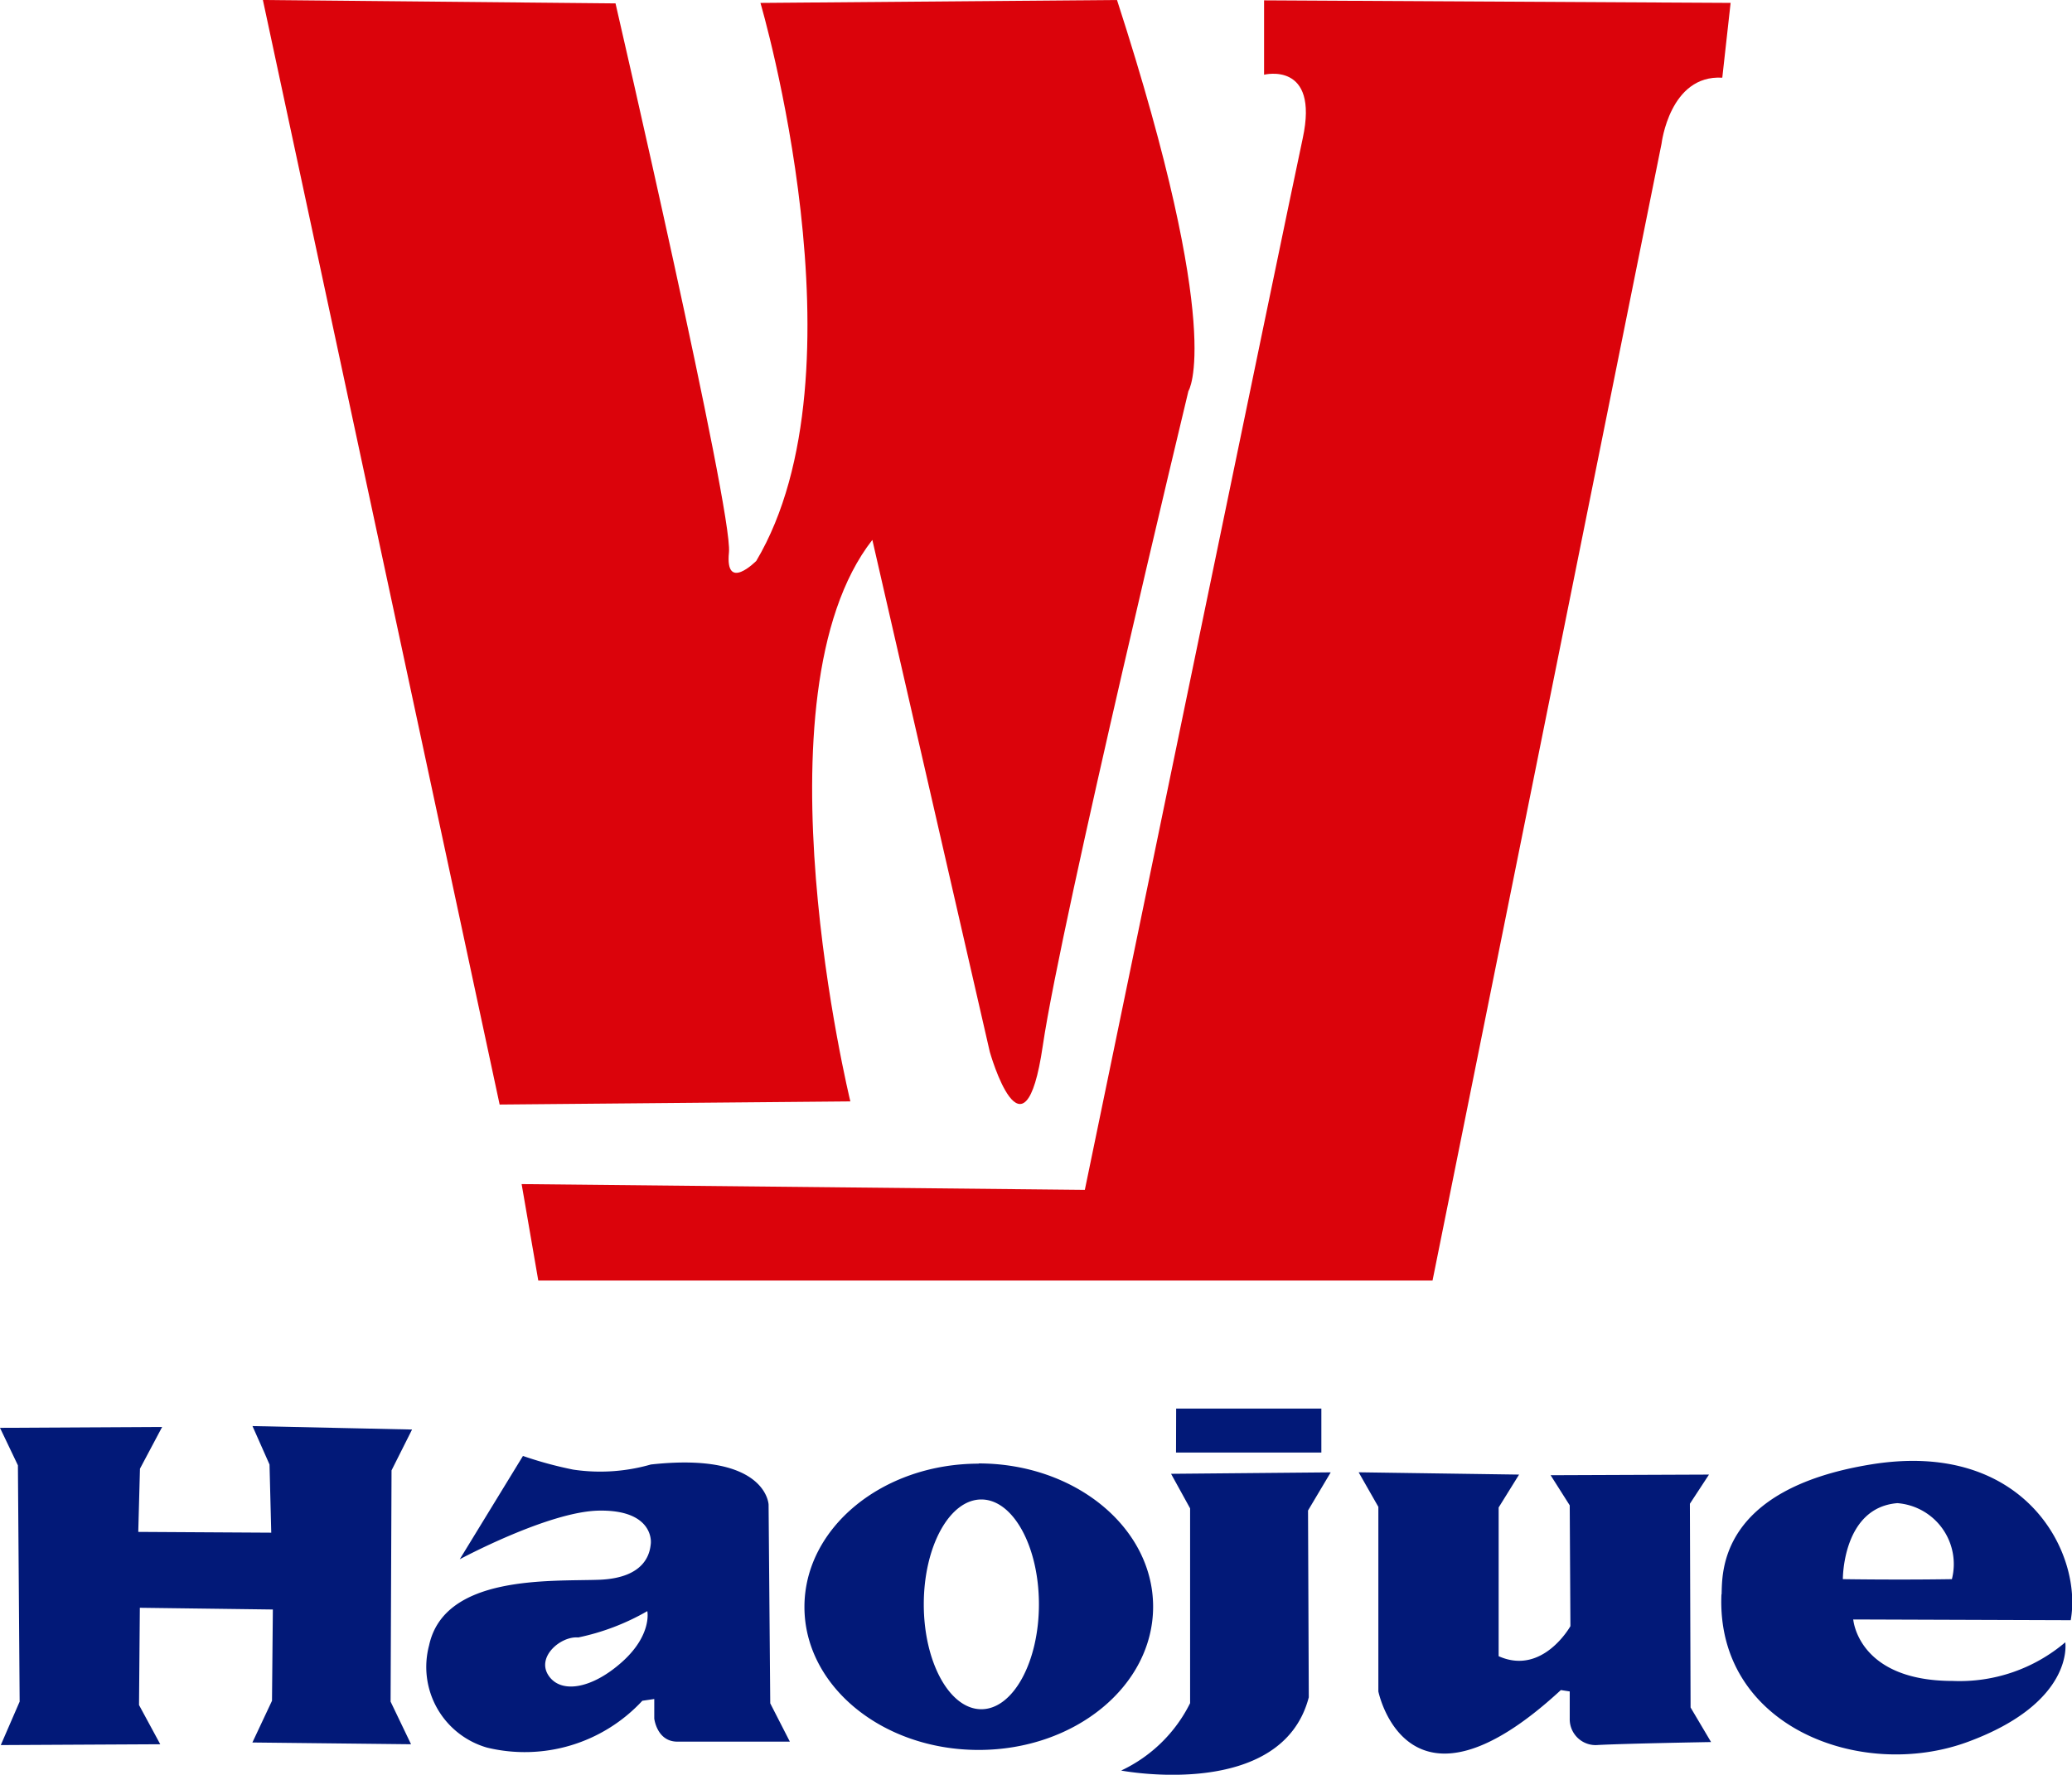 <svg xmlns="http://www.w3.org/2000/svg" viewBox="0 0 65.938 56.487"><defs><style>.cls-1{fill:#db030b;}.cls-1,.cls-2{fill-rule:evenodd;}.cls-2{fill:#021978;}</style></defs><title>logo - Haojue </title><g id="Capa_2" data-name="Capa 2"><g id="Layer_1" data-name="Layer 1"><path class="cls-1" d="M8.366,0,15.9,35.156l11.161-.1s-3.156-12.935.7-17.872l3.739,16.3s1.092,3.853,1.685-.2c.593-4.037,4.634-20.836,4.634-20.836S39,10.659,35.547,0L24.2.093s3.453,11.721-.132,17.759c0,0-1,1.016-.87-.273S19.588.108,19.588.108Z"/><path class="cls-1" d="M40.227.011V2.378s1.761-.442,1.231,2.021-6.935,33.473-6.935,33.473L16.6,37.688l.53,3.07H45.588L52.876,4.573s.258-2.2,1.933-2.1L55.074.092Z"/><path class="cls-2" d="M0,45.446l.57,1.193L.625,54.16l-.6,1.383L5.1,55.517l-.676-1.249.026-3.095,4.233.055-.027,2.905-.624,1.328,5.049.056-.651-1.357L12.46,46.8l.653-1.3-5.078-.11.542,1.223.055,2.17L4.4,48.758l.054-2.011.706-1.329Zm16.639.9-2.008,3.283s2.822-1.519,4.424-1.548,1.681.844,1.655,1.06-.106,1.087-1.655,1.141-4.915-.162-5.4,2.088A2.671,2.671,0,0,0,15.5,55.624a5.1,5.1,0,0,0,4.941-1.491l.38-.056V54.7s.083.734.735.734h3.58l-.624-1.219-.053-6.325s-.057-1.685-3.747-1.277a5.84,5.84,0,0,1-2.469.163,12.252,12.252,0,0,1-1.6-.435M20.6,51.282s.16.759-.815,1.625-1.956,1.005-2.336.411.407-1.25.952-1.2a7.427,7.427,0,0,0,2.2-.839m10.543-4.7c3.066,0,5.552,2.04,5.552,4.56s-2.486,4.559-5.552,4.559S25.6,53.662,25.6,51.146s2.482-4.56,5.548-4.56m.081,1.14c-1.009,0-1.831,1.493-1.831,3.337s.822,3.339,1.831,3.339,1.833-1.5,1.833-3.339-.82-3.337-1.833-3.337m6.2-2.894h4.621v1.4H37.425Zm-.162,2.077.606,1.1v6.2a4.657,4.657,0,0,1-2.194,2.145s5.108.979,5.971-2.331l-.024-5.946.722-1.214Zm5.97-.048.627,1.1v5.875s.911,4.479,5.808-.044l.282.044V54.7a.825.825,0,0,0,.907.84c.909-.047,3.591-.093,3.591-.093l-.652-1.1-.022-6.485.608-.928-5.04.02.608.959.022,3.845s-.884,1.584-2.284.956V47.981l.65-1.047Zm15.409,3.4s-.015-2.275,1.733-2.418a1.945,1.945,0,0,1,1.737,2.419c-1.736.028-3.47,0-3.47,0m-3.864.485c-.18,4.2,4.431,5.953,7.842,4.694s3.1-3.169,3.1-3.169a5.192,5.192,0,0,1-3.58,1.23c-3.025,0-3.167-1.957-3.167-1.957l6.92.024c.385-2.13-1.453-5.752-6.345-4.96s-4.739,3.5-4.765,4.138"/></g></g></svg>